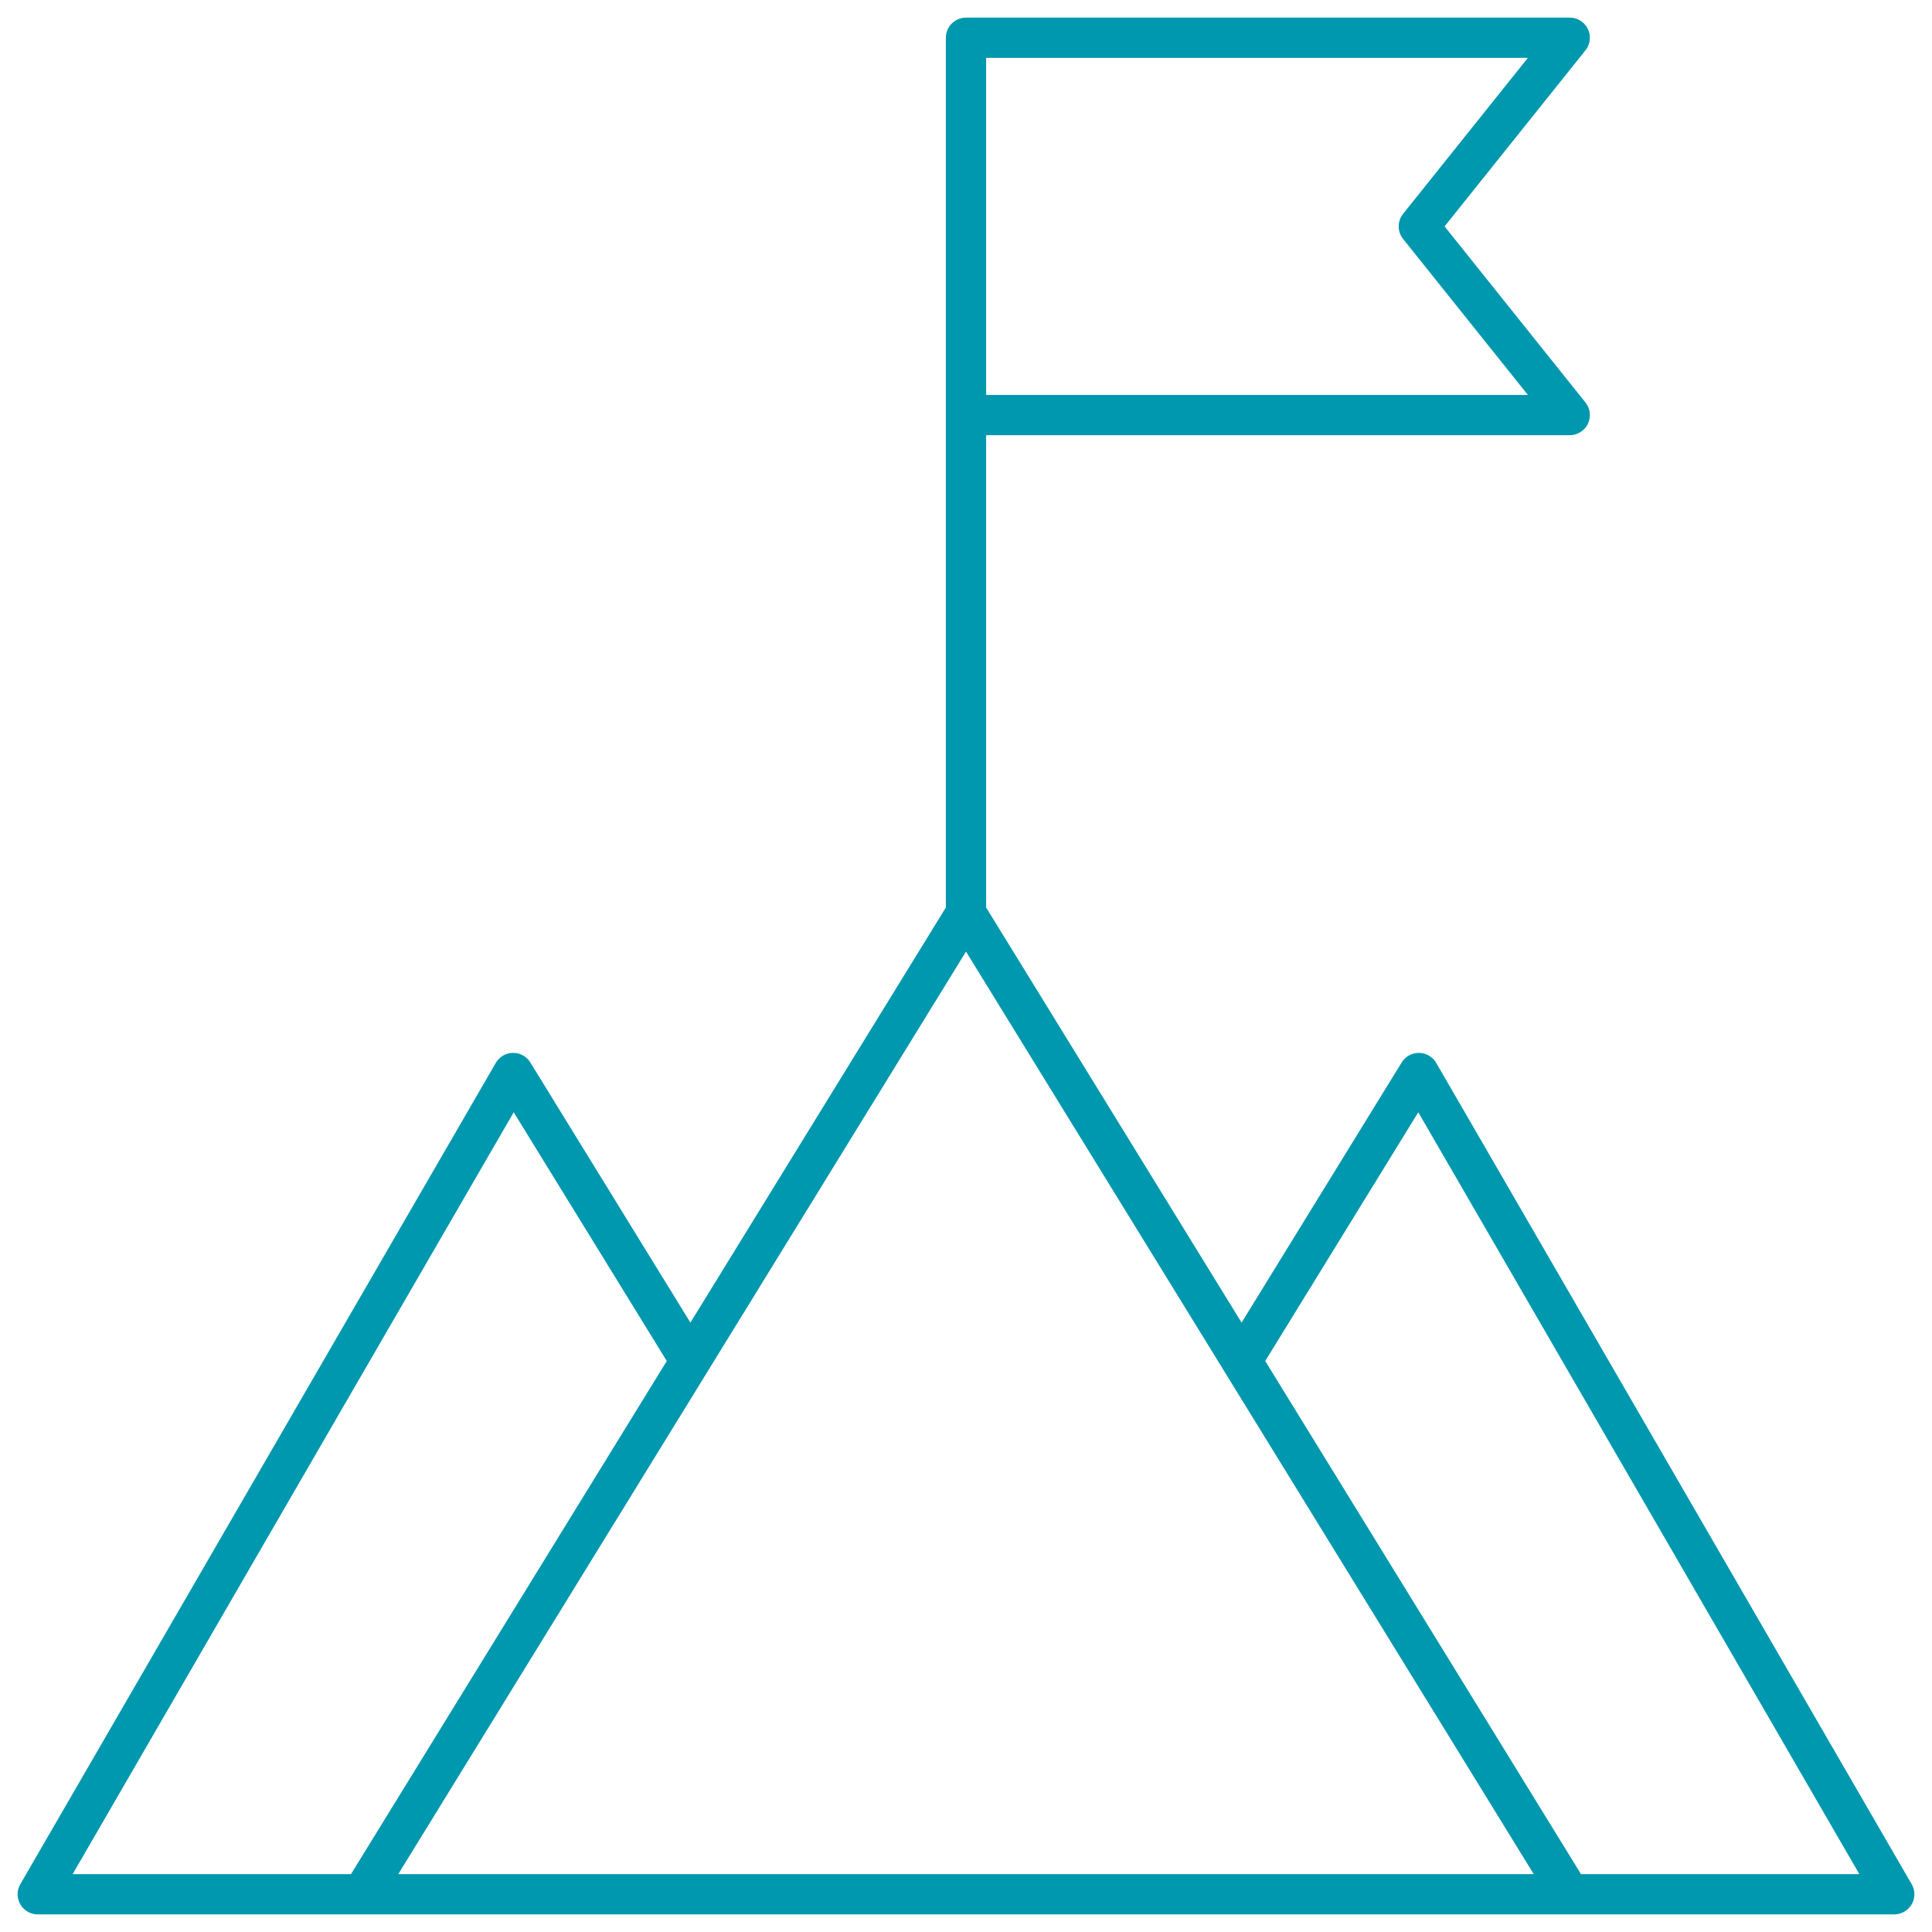 <svg width="48" height="48" viewBox="0 0 48 48" fill="none" xmlns="http://www.w3.org/2000/svg">
<g clip-path="url(#clip0_104_493)">
<path d="M17.153 33.814L12.75 26.659L0.938 47.062H47.062L35.25 26.659L30.847 33.814M39 47.062L24 22.688M24 22.688L9 47.062M24 22.688L24 0.938L39 0.938L35.25 5.625L39 10.312H24" stroke="#0098AE" stroke-miterlimit="10" stroke-linecap="round" stroke-linejoin="round"/>
</g>
<defs>
<clipPath id="clip0_104_493">
<rect width="48" height="48" fill="white"/>
</clipPath>
</defs>
</svg>
